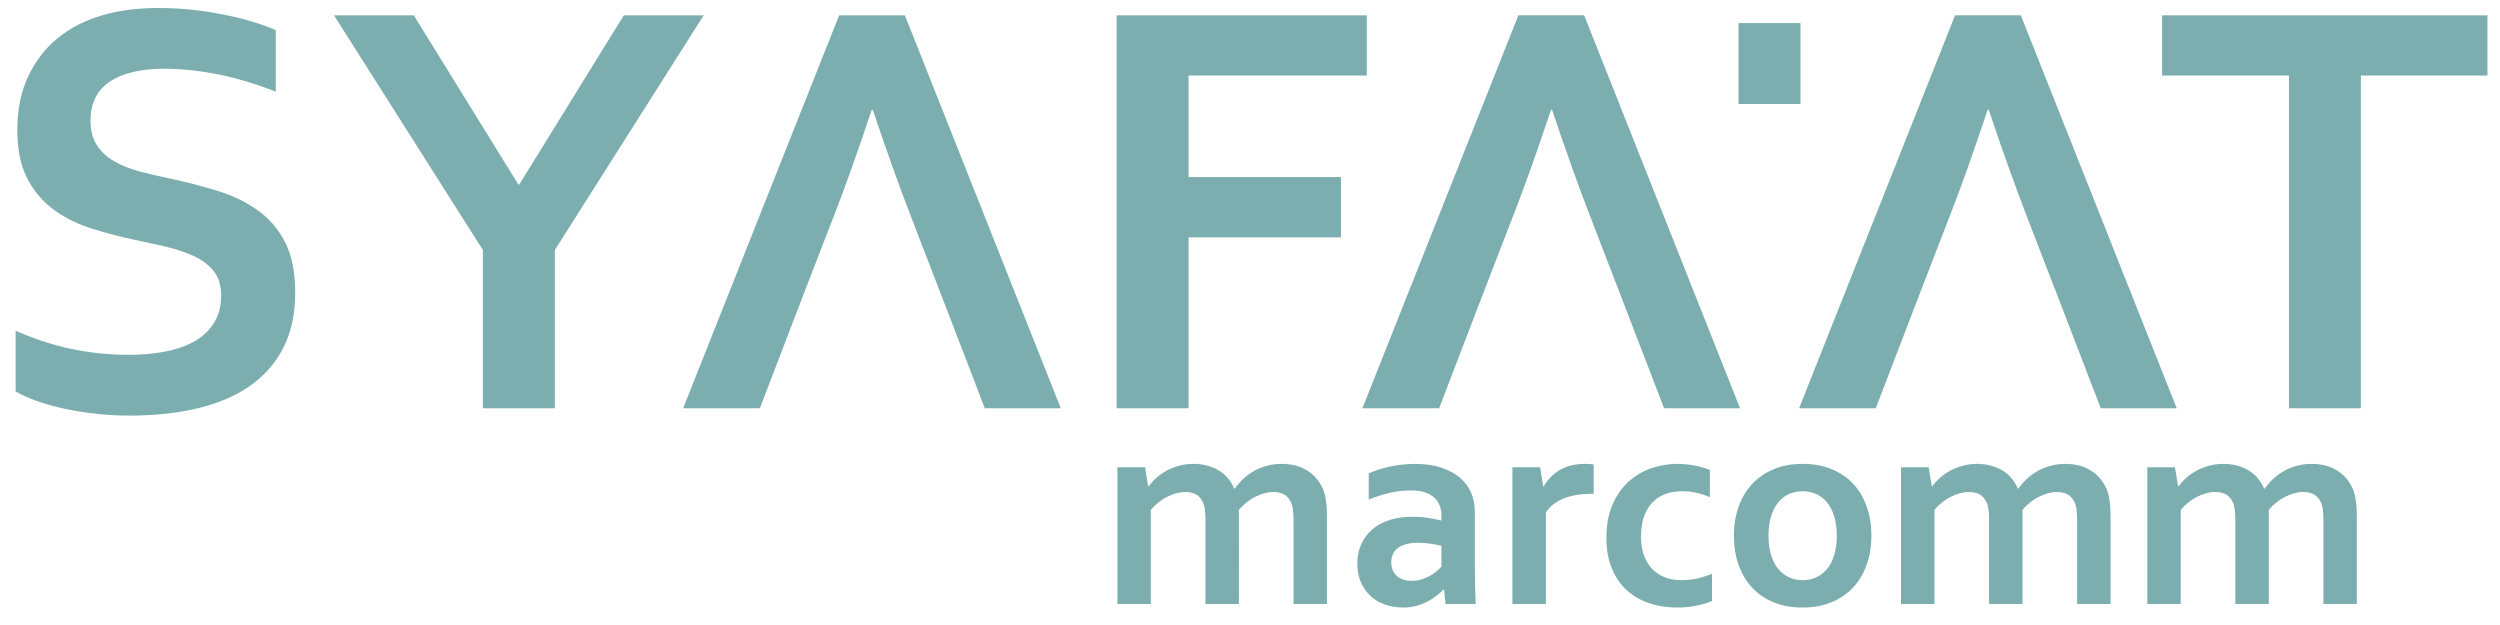 <?xml version="1.0" encoding="UTF-8"?>
<svg width="160px" height="40px" viewBox="0 0 160 40" version="1.1" xmlns="http://www.w3.org/2000/svg" xmlns:xlink="http://www.w3.org/1999/xlink">
    <!-- Generator: Sketch 59.1 (86144) - https://sketch.com -->
    <title>c-sya</title>
    <desc>Created with Sketch.</desc>
    <g id="c-sya" stroke="none" stroke-width="1" fill="none" fill-rule="evenodd">
        <g id="Group-6" transform="translate(1, 0)" fill="#7CAEAF">
            <g id="Group-3" transform="translate(0, 0.049)">
                <path d="M32.232,11.76 L38.924,0.931 L44.037,0.931 L34.51,15.949 L34.51,26.08 L29.903,26.08 L29.903,15.949 L20.376,0.931 L25.483,0.931 L32.175,11.76 L32.232,11.76 Z M59.564,19.671 L58.075,15.815 L57.215,13.582 C56.528,11.796 55.739,9.605 54.86,6.981 L54.79,6.98 C53.912,9.617 53.129,11.811 52.442,13.582 L51.575,15.815 L50.087,19.671 L47.631,26.08 L42.721,26.08 L52.705,0.931 L56.913,0.931 L66.891,26.08 L62.027,26.08 L59.564,19.671 Z M75.07,26.08 L70.463,26.08 L70.463,0.931 L86.477,0.931 L86.477,4.787 L75.07,4.787 L75.07,11.285 L84.822,11.285 L84.822,15.142 L75.07,15.142 L75.07,26.08 Z M150.095,26.08 L145.495,26.08 L145.495,4.787 L137.373,4.787 L137.373,0.931 L158.198,0.931 L158.198,4.787 L150.095,4.787 L150.095,26.08 Z M110.266,6.608 L114.231,6.608 L114.231,1.429 L110.266,1.429 L110.266,6.608 Z M147.699,33.278 C147.699,33.092 147.692,32.917 147.679,32.756 C147.667,32.592 147.649,32.451 147.618,32.331 C147.55,32.066 147.421,31.853 147.23,31.69 C147.035,31.526 146.763,31.443 146.416,31.437 C146.231,31.437 146.036,31.465 145.839,31.517 C145.639,31.572 145.442,31.65 145.246,31.748 C145.05,31.847 144.865,31.967 144.685,32.109 C144.507,32.251 144.347,32.408 144.202,32.584 L144.202,38.608 L142.063,38.608 L142.063,33.278 C142.063,33.092 142.056,32.917 142.044,32.756 C142.031,32.592 142.009,32.451 141.981,32.331 C141.914,32.066 141.788,31.853 141.597,31.69 C141.409,31.526 141.135,31.443 140.78,31.437 C140.591,31.437 140.4,31.465 140.2,31.517 C140.003,31.572 139.806,31.65 139.611,31.748 C139.413,31.847 139.229,31.967 139.05,32.109 C138.872,32.251 138.711,32.408 138.566,32.584 L138.566,38.608 L136.427,38.608 L136.427,29.855 L138.197,29.855 L138.396,31.076 L138.431,31.076 C138.557,30.894 138.717,30.715 138.911,30.542 C139.103,30.367 139.321,30.213 139.565,30.08 C139.809,29.948 140.077,29.843 140.37,29.759 C140.66,29.679 140.971,29.639 141.294,29.639 C141.871,29.639 142.392,29.766 142.851,30.022 C143.314,30.277 143.665,30.678 143.906,31.221 L143.94,31.221 C144.11,30.983 144.298,30.771 144.504,30.577 C144.714,30.385 144.945,30.219 145.198,30.08 C145.451,29.941 145.721,29.835 146.014,29.756 C146.305,29.679 146.619,29.639 146.949,29.639 C147.575,29.645 148.099,29.775 148.525,30.032 C148.95,30.286 149.277,30.639 149.505,31.086 C149.567,31.2 149.616,31.322 149.659,31.459 C149.703,31.594 149.736,31.745 149.764,31.915 C149.789,32.084 149.81,32.27 149.823,32.476 C149.835,32.679 149.838,32.914 149.838,33.179 L149.838,38.608 L147.699,38.608 L147.699,33.278 Z M131.937,33.278 C131.937,33.092 131.931,32.917 131.918,32.756 C131.906,32.592 131.887,32.451 131.857,32.331 C131.789,32.066 131.659,31.853 131.468,31.69 C131.274,31.526 131.003,31.443 130.655,31.437 C130.47,31.437 130.275,31.465 130.077,31.517 C129.877,31.572 129.68,31.65 129.486,31.748 C129.289,31.847 129.103,31.967 128.925,32.109 C128.746,32.251 128.586,32.408 128.441,32.584 L128.441,38.608 L126.301,38.608 L126.301,33.278 C126.301,33.092 126.295,32.917 126.283,32.756 C126.27,32.592 126.249,32.451 126.221,32.331 C126.152,32.066 126.027,31.853 125.835,31.69 C125.647,31.526 125.373,31.443 125.018,31.437 C124.83,31.437 124.639,31.465 124.439,31.517 C124.242,31.572 124.044,31.65 123.849,31.748 C123.653,31.847 123.468,31.967 123.289,32.109 C123.11,32.251 122.95,32.408 122.805,32.584 L122.805,38.608 L120.665,38.608 L120.665,29.855 L122.435,29.855 L122.635,31.076 L122.669,31.076 C122.796,30.894 122.956,30.715 123.15,30.542 C123.341,30.367 123.56,30.213 123.804,30.08 C124.047,29.948 124.315,29.843 124.609,29.759 C124.898,29.679 125.209,29.639 125.533,29.639 C126.11,29.639 126.631,29.766 127.09,30.022 C127.553,30.277 127.903,30.678 128.144,31.221 L128.179,31.221 C128.348,30.983 128.537,30.771 128.743,30.577 C128.952,30.385 129.184,30.219 129.436,30.08 C129.69,29.941 129.961,29.835 130.254,29.756 C130.543,29.679 130.858,29.639 131.188,29.639 C131.813,29.645 132.338,29.775 132.763,30.032 C133.189,30.286 133.515,30.639 133.744,31.086 C133.806,31.2 133.855,31.322 133.898,31.459 C133.941,31.594 133.975,31.745 134.003,31.915 C134.027,32.084 134.049,32.27 134.062,32.476 C134.074,32.679 134.077,32.914 134.077,33.179 L134.077,38.608 L131.937,38.608 L131.937,33.278 Z M118.768,34.236 C118.768,34.923 118.666,35.549 118.46,36.114 C118.256,36.681 117.963,37.166 117.581,37.568 C117.199,37.973 116.736,38.285 116.194,38.504 C115.651,38.726 115.048,38.833 114.378,38.833 C113.691,38.833 113.078,38.726 112.531,38.504 C111.986,38.285 111.523,37.973 111.144,37.568 C110.765,37.166 110.475,36.681 110.275,36.114 C110.07,35.549 109.969,34.924 109.969,34.237 C109.969,33.549 110.074,32.923 110.278,32.359 C110.481,31.791 110.777,31.307 111.159,30.903 C111.542,30.5 112.005,30.188 112.544,29.969 C113.086,29.746 113.691,29.639 114.36,29.639 C115.048,29.639 115.664,29.747 116.206,29.969 C116.753,30.188 117.214,30.5 117.594,30.903 C117.973,31.307 118.262,31.791 118.466,32.359 C118.666,32.923 118.768,33.549 118.768,34.236 L118.768,34.236 Z M116.554,34.236 C116.554,33.773 116.502,33.364 116.392,33.009 C116.282,32.651 116.133,32.355 115.942,32.115 C115.747,31.871 115.515,31.693 115.245,31.572 C114.973,31.453 114.68,31.391 114.36,31.391 C114.048,31.391 113.756,31.453 113.487,31.572 C113.222,31.693 112.99,31.871 112.797,32.115 C112.605,32.355 112.454,32.651 112.346,33.009 C112.238,33.364 112.182,33.773 112.182,34.237 C112.182,34.699 112.238,35.109 112.346,35.463 C112.454,35.821 112.605,36.117 112.803,36.355 C112.996,36.591 113.231,36.774 113.497,36.898 C113.765,37.02 114.061,37.082 114.378,37.082 C114.699,37.082 114.988,37.02 115.254,36.898 C115.519,36.774 115.747,36.592 115.942,36.355 C116.133,36.117 116.282,35.821 116.392,35.463 C116.502,35.109 116.554,34.699 116.554,34.236 L116.554,34.236 Z M108.569,38.417 C108.297,38.534 107.964,38.629 107.577,38.713 C107.184,38.793 106.772,38.833 106.337,38.833 C105.704,38.833 105.116,38.744 104.568,38.562 C104.018,38.383 103.541,38.109 103.13,37.742 C102.72,37.375 102.4,36.91 102.165,36.345 C101.927,35.781 101.81,35.124 101.81,34.371 C101.81,33.53 101.946,32.806 102.218,32.204 C102.489,31.603 102.84,31.113 103.272,30.737 C103.701,30.361 104.184,30.083 104.724,29.905 C105.263,29.729 105.794,29.639 106.318,29.639 C106.71,29.639 107.086,29.673 107.45,29.744 C107.81,29.812 108.137,29.907 108.432,30.028 L108.432,31.769 C108.168,31.656 107.888,31.563 107.588,31.495 C107.289,31.424 106.969,31.391 106.627,31.391 C106.284,31.391 105.954,31.443 105.643,31.547 C105.328,31.656 105.051,31.822 104.811,32.049 C104.571,32.279 104.379,32.581 104.237,32.956 C104.095,33.335 104.024,33.79 104.024,34.316 C104.024,34.702 104.08,35.066 104.188,35.405 C104.295,35.747 104.453,36.037 104.663,36.278 C104.869,36.517 105.135,36.711 105.458,36.86 C105.779,37.008 106.161,37.082 106.598,37.082 C106.99,37.082 107.345,37.042 107.666,36.964 C107.983,36.885 108.285,36.789 108.569,36.675 L108.569,38.417 Z M100.996,31.554 L100.818,31.554 C100.161,31.554 99.584,31.653 99.088,31.847 C98.591,32.044 98.206,32.343 97.935,32.747 L97.935,38.608 L95.795,38.608 L95.795,29.855 L97.565,29.855 L97.766,31.076 L97.799,31.076 C98.052,30.629 98.4,30.277 98.844,30.022 C99.285,29.766 99.819,29.639 100.439,29.639 C100.654,29.639 100.843,29.652 100.996,29.676 L100.996,31.554 Z M91.25,34.878 C91.047,34.828 90.813,34.786 90.547,34.748 C90.282,34.708 90.013,34.689 89.742,34.689 C89.219,34.689 88.806,34.792 88.499,35 C88.194,35.207 88.043,35.525 88.043,35.953 C88.043,36.151 88.078,36.324 88.149,36.472 C88.217,36.619 88.312,36.743 88.429,36.838 C88.546,36.935 88.682,37.005 88.839,37.054 C88.997,37.104 89.16,37.128 89.336,37.128 C89.552,37.128 89.758,37.098 89.949,37.042 C90.144,36.984 90.319,36.912 90.483,36.823 C90.645,36.737 90.791,36.638 90.92,36.53 C91.05,36.422 91.161,36.318 91.25,36.216 L91.25,34.878 Z M91.423,37.677 L91.386,37.677 C91.266,37.804 91.121,37.933 90.951,38.066 C90.784,38.198 90.59,38.324 90.375,38.442 C90.159,38.558 89.918,38.654 89.653,38.726 C89.388,38.799 89.101,38.833 88.793,38.833 C88.377,38.833 87.991,38.769 87.627,38.639 C87.267,38.509 86.959,38.324 86.699,38.081 C86.44,37.838 86.238,37.542 86.088,37.193 C85.941,36.847 85.867,36.463 85.867,36.034 C85.867,35.565 85.953,35.143 86.126,34.77 C86.296,34.396 86.536,34.079 86.842,33.82 C87.149,33.561 87.516,33.364 87.945,33.228 C88.374,33.092 88.846,33.024 89.363,33.024 C89.742,33.024 90.091,33.049 90.412,33.098 C90.729,33.147 91.01,33.204 91.25,33.271 L91.25,32.917 C91.25,32.713 91.217,32.516 91.146,32.325 C91.079,32.137 90.966,31.967 90.813,31.819 C90.658,31.671 90.458,31.554 90.211,31.467 C89.965,31.381 89.662,31.339 89.308,31.339 C88.876,31.339 88.441,31.384 88.007,31.479 C87.575,31.578 87.103,31.723 86.598,31.915 L86.598,30.244 C87.038,30.053 87.504,29.905 87.997,29.804 C88.494,29.698 89.012,29.645 89.552,29.639 C90.19,29.639 90.751,29.717 91.228,29.874 C91.706,30.032 92.108,30.247 92.428,30.518 C92.752,30.792 92.992,31.117 93.152,31.489 C93.313,31.863 93.39,32.27 93.39,32.711 L93.39,36.006 C93.39,36.585 93.396,37.082 93.408,37.498 C93.42,37.911 93.433,38.285 93.445,38.608 L91.511,38.608 L91.423,37.677 Z M81.785,33.278 C81.785,33.092 81.779,32.917 81.766,32.756 C81.753,32.592 81.735,32.451 81.704,32.331 C81.637,32.066 81.507,31.853 81.316,31.69 C81.121,31.526 80.85,31.443 80.502,31.437 C80.317,31.437 80.124,31.465 79.926,31.517 C79.725,31.572 79.528,31.65 79.334,31.748 C79.136,31.847 78.951,31.967 78.773,32.109 C78.594,32.251 78.433,32.408 78.288,32.584 L78.289,38.608 L76.149,38.608 L76.149,33.278 C76.149,33.092 76.143,32.917 76.131,32.756 C76.118,32.592 76.096,32.451 76.069,32.331 C76.001,32.066 75.874,31.853 75.683,31.69 C75.495,31.526 75.221,31.443 74.867,31.437 C74.679,31.437 74.487,31.465 74.286,31.517 C74.09,31.572 73.892,31.65 73.698,31.748 C73.5,31.847 73.314,31.967 73.137,32.109 C72.958,32.251 72.797,32.408 72.652,32.584 L72.652,38.608 L70.513,38.608 L70.513,29.855 L72.282,29.855 L72.483,31.076 L72.517,31.076 C72.643,30.894 72.803,30.715 72.999,30.542 C73.189,30.367 73.408,30.213 73.652,30.08 C73.895,29.948 74.164,29.843 74.456,29.759 C74.746,29.679 75.057,29.639 75.381,29.639 C75.958,29.639 76.479,29.766 76.938,30.022 C77.401,30.277 77.752,30.678 77.992,31.221 L78.026,31.221 C78.196,30.983 78.384,30.771 78.591,30.577 C78.8,30.385 79.032,30.219 79.285,30.08 C79.537,29.941 79.808,29.835 80.101,29.756 C80.391,29.679 80.706,29.639 81.036,29.639 C81.662,29.645 82.185,29.775 82.61,30.032 C83.036,30.286 83.363,30.639 83.591,31.086 C83.653,31.2 83.702,31.322 83.745,31.459 C83.789,31.594 83.823,31.745 83.85,31.915 C83.875,32.084 83.896,32.27 83.909,32.476 C83.922,32.679 83.924,32.914 83.924,33.179 L83.924,38.608 L81.785,38.608 L81.785,33.278 Z M13.152,18.862 C13.152,18.221 12.998,17.708 12.684,17.31 C12.37,16.919 11.946,16.591 11.408,16.341 C10.869,16.091 10.264,15.892 9.592,15.732 C8.924,15.578 8.218,15.424 7.48,15.27 C6.5,15.057 5.569,14.807 4.677,14.513 C3.792,14.217 3.003,13.806 2.329,13.287 C1.656,12.768 1.116,12.106 0.712,11.305 C0.314,10.502 0.109,9.503 0.109,8.302 C0.109,6.968 0.339,5.813 0.808,4.831 C1.271,3.85 1.899,3.035 2.695,2.387 C3.49,1.745 4.427,1.258 5.499,0.943 C6.57,0.623 7.777,0.463 9.116,0.463 C10.458,0.462 11.805,0.591 13.152,0.854 C14.506,1.117 15.674,1.457 16.649,1.874 L16.649,5.819 C15.347,5.306 14.096,4.934 12.902,4.697 C11.702,4.466 10.58,4.35 9.527,4.35 C8.013,4.35 6.846,4.626 6.024,5.178 C5.204,5.73 4.794,6.557 4.794,7.661 C4.794,8.302 4.928,8.828 5.196,9.238 C5.466,9.649 5.832,9.996 6.294,10.265 C6.756,10.535 7.289,10.747 7.892,10.913 C8.494,11.073 9.137,11.228 9.81,11.363 C10.875,11.587 11.894,11.851 12.863,12.146 C13.832,12.441 14.699,12.845 15.449,13.377 C16.2,13.903 16.797,14.584 17.232,15.43 C17.675,16.276 17.893,17.362 17.893,18.676 C17.893,20.03 17.643,21.198 17.143,22.192 C16.636,23.18 15.93,23.995 15.006,24.643 C14.089,25.285 12.966,25.765 11.651,26.08 C10.337,26.394 8.892,26.549 7.327,26.549 C5.961,26.549 4.619,26.413 3.298,26.145 C1.977,25.875 0.873,25.497 0,25.009 L0,21.121 C1.238,21.66 2.451,22.051 3.625,22.295 C4.806,22.538 6.018,22.66 7.276,22.66 C8,22.66 8.713,22.603 9.412,22.481 C10.118,22.359 10.747,22.161 11.305,21.871 C11.863,21.582 12.312,21.191 12.646,20.698 C12.985,20.196 13.152,19.587 13.152,18.862 L13.152,18.862 Z" id="Fill-1"></path>
            </g>
            <path d="M103.036,19.719 L101.548,15.864 L100.688,13.631 C100.001,11.845 99.212,9.654 98.333,7.029 L98.263,7.029 C97.384,9.666 96.601,11.86 95.914,13.631 L95.049,15.864 L93.561,19.719 L91.103,26.129 L86.195,26.129 L96.177,0.979 L100.387,0.979 L110.363,26.129 L105.5,26.129 L103.036,19.719 Z M130.984,19.719 L129.495,15.864 L128.634,13.631 C127.949,11.845 127.159,9.654 126.28,7.029 L126.21,7.029 C125.33,9.666 124.549,11.86 123.861,13.631 L122.995,15.864 L121.507,19.719 L119.05,26.129 L114.142,26.129 L124.124,0.979 L128.333,0.979 L138.31,26.129 L133.447,26.129 L130.984,19.719 Z" id="Fill-4"></path>
        </g>
    </g>
</svg>